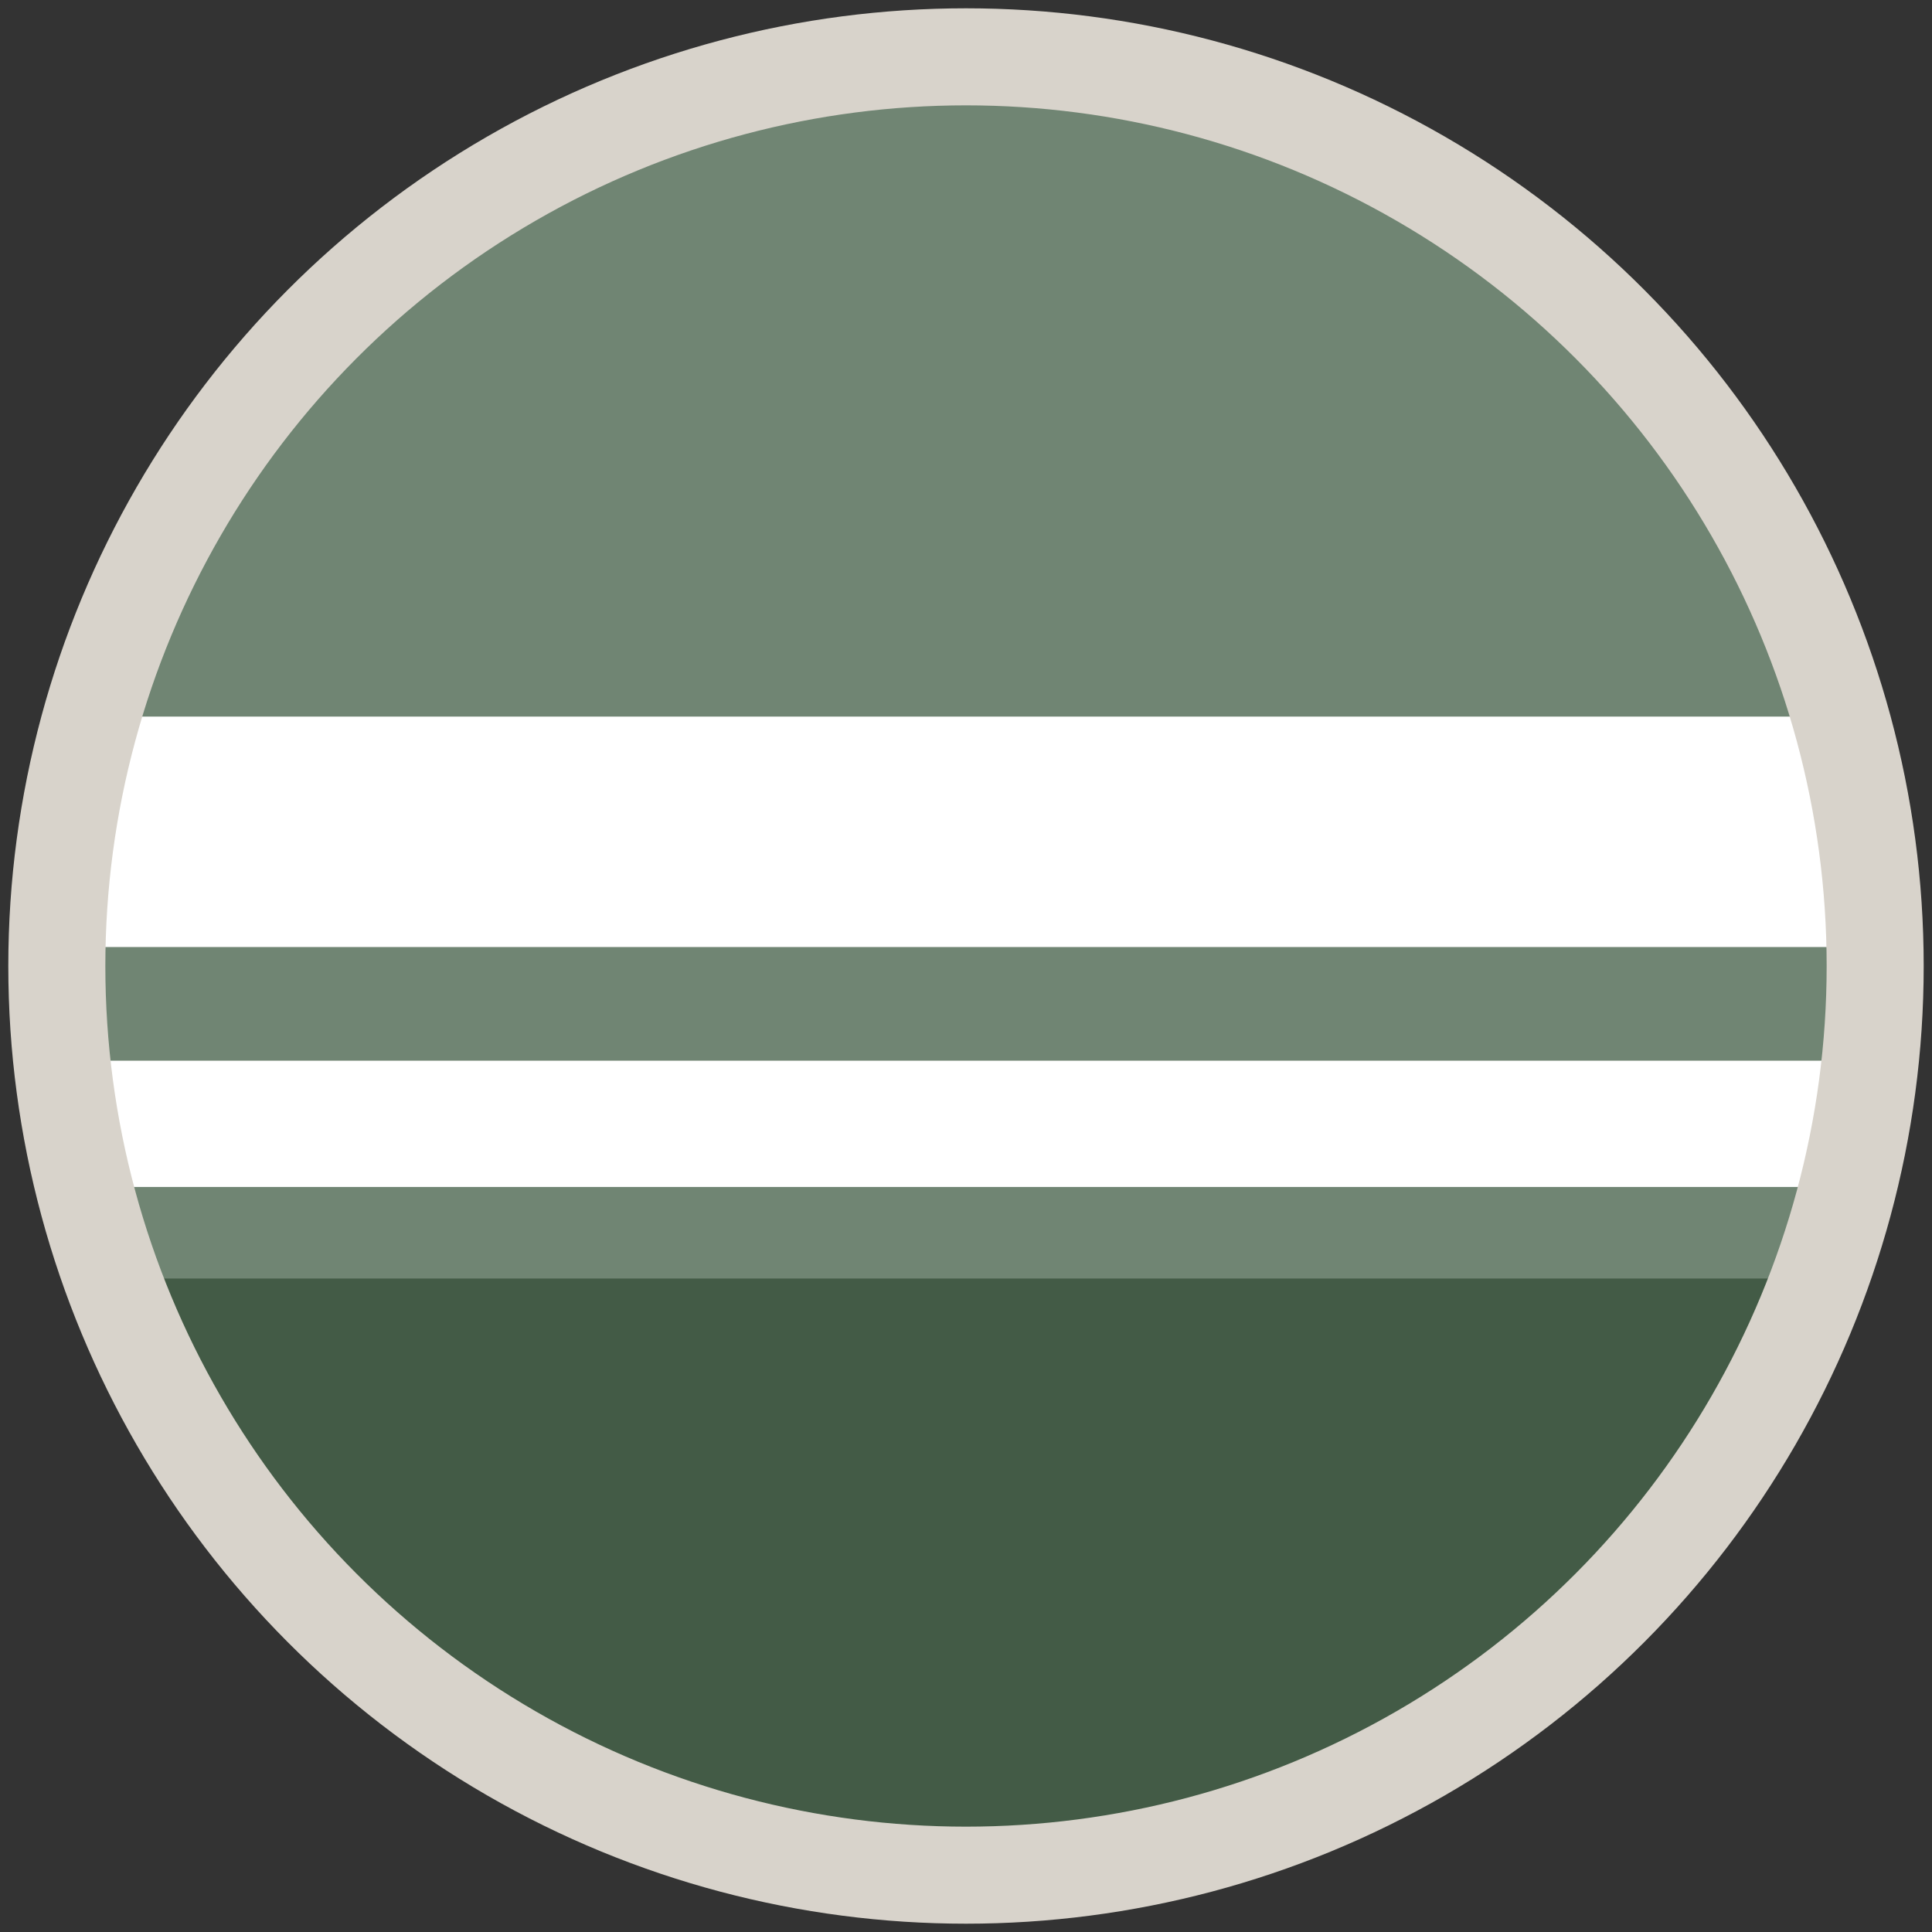 <?xml version="1.0" encoding="utf-8"?>
<!-- Generator: Adobe Illustrator 25.2.0, SVG Export Plug-In . SVG Version: 6.00 Build 0)  -->
<svg version="1.1" id="Layer_1" xmlns="http://www.w3.org/2000/svg" xmlns:xlink="http://www.w3.org/1999/xlink" x="0px" y="0px"
	 viewBox="0 0 61.2 61.2" style="enable-background:new 0 0 61.2 61.2;" xml:space="preserve">
<rect x="0" y="0" width="61.2" height="61.2" fill="#333333" stroke="none"/>
<style type="text/css">
	.st0{fill:#708573;}
	.st1{clip-path:url(#SVGID_2_);}
	.st2{fill:#FFFFFF;}
	.st3{fill:#435B46;}
	.st4{fill:none;stroke:#D8D3CB;stroke-width:3.074;stroke-miterlimit:10;}
</style>
<g>
	<g>
		<circle class="st0" cx="30.6" cy="30.6" r="28.8"/>
		<g>
			<defs>
				<circle id="SVGID_1_" cx="30.6" cy="30.6" r="28.8"/>
			</defs>
			<clipPath id="SVGID_2_">
				<use xlink:href="#SVGID_1_"  style="overflow:visible;"/>
			</clipPath>
			<g class="st1">
				<g>
					<path class="st2" d="M58.4,33.6H0.3c-3.9,0-7.1,2.7-7.1,6.1v0.3h0.2c0.5-1.4,1.9-2.4,3.7-2.4h64.7c1.7,0,3.2,1,3.7,2.4h0.2
						v-0.3C65.5,36.3,62.4,33.6,58.4,33.6z"/>
					<path class="st2" d="M58.4,22.7H0.3c-3.9,0-7.1,5-7.1,11.1v0.5h0.2c0.5-2.5,1.9-4.3,3.7-4.3h64.7c1.7,0,3.2,1.8,3.7,4.3h0.2
						v-0.5C65.5,27.6,62.4,22.7,58.4,22.7z"/>
				</g>
				<rect x="-5.5" y="40.5" class="st3" width="74.1" height="22.1"/>
			</g>
		</g>
	</g>
	<circle class="st4" cx="30.6" cy="30.6" r="28.8"/>
</g>
</svg>
